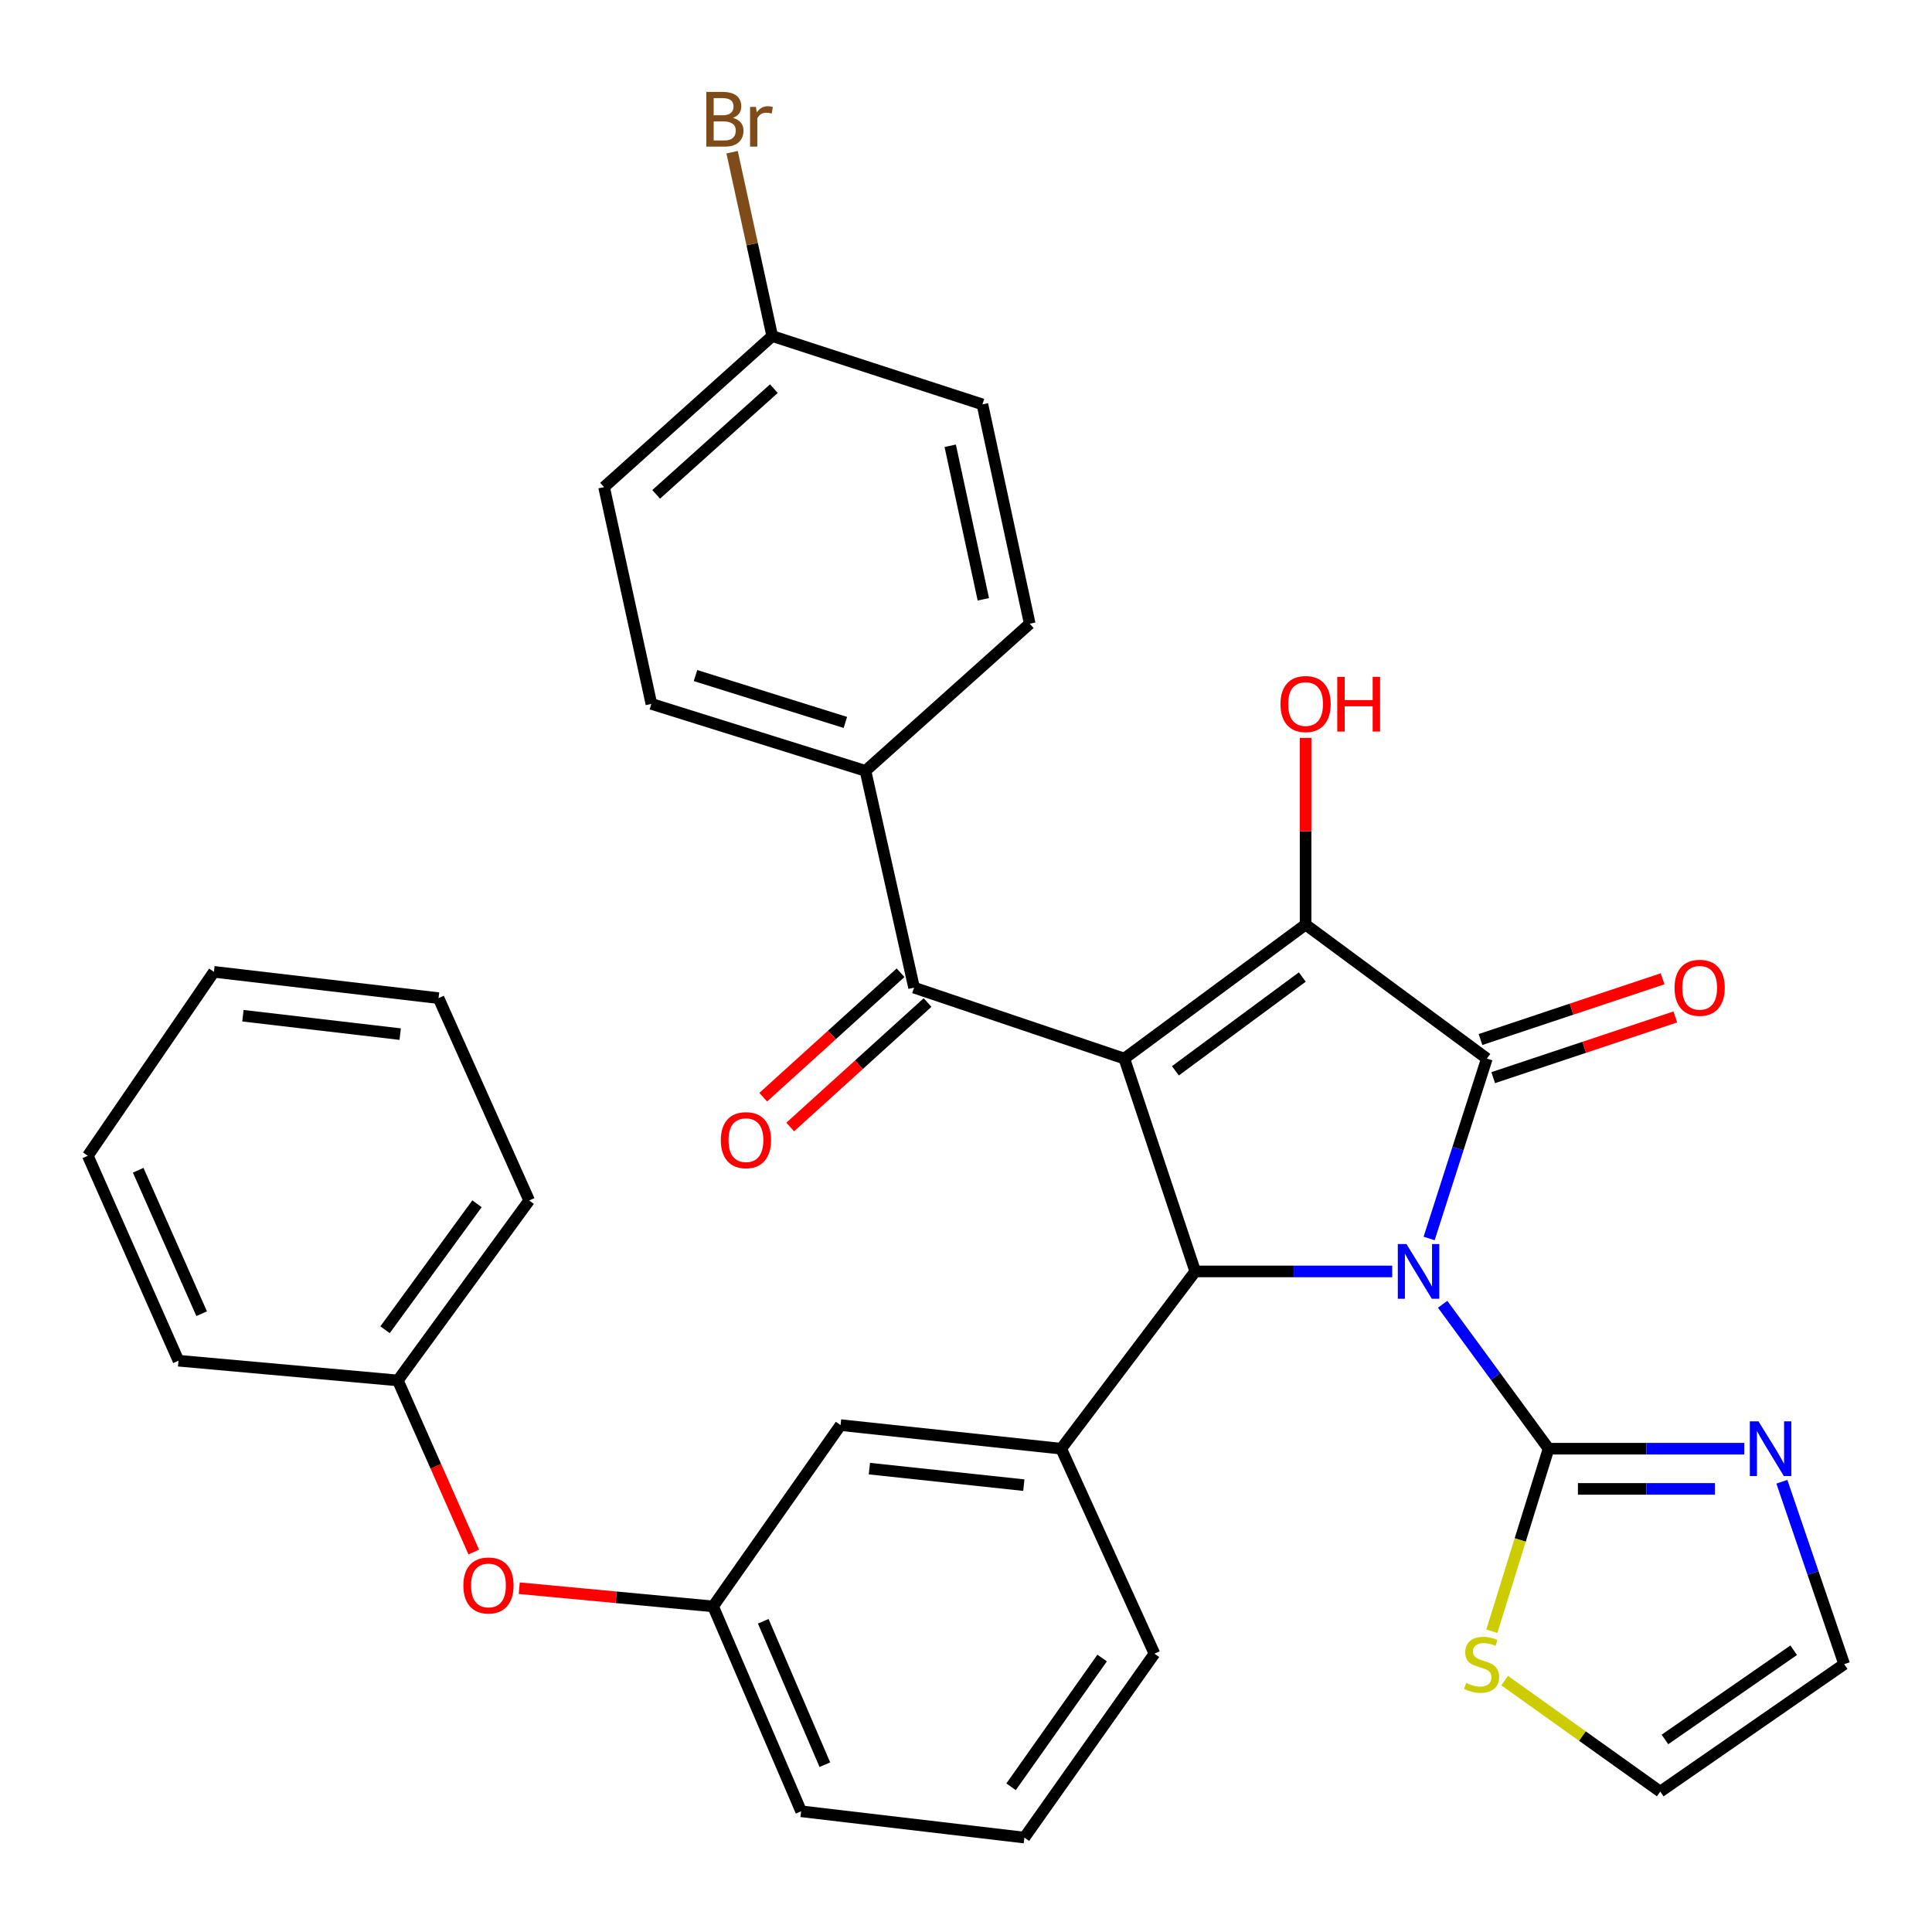 <?xml version='1.0' encoding='iso-8859-1'?>
<svg version='1.1' baseProfile='full'
              xmlns='http://www.w3.org/2000/svg'
                      xmlns:rdkit='http://www.rdkit.org/xml'
                      xmlns:xlink='http://www.w3.org/1999/xlink'
                  xml:space='preserve'
width='1000px' height='1000px' viewBox='0 0 1000 1000'>
<!-- END OF HEADER -->
<rect style='opacity:1.0;fill:#FFFFFF;stroke:none' width='1000' height='1000' x='0' y='0'> </rect>
<path class='bond-1' d='M 739.711,641.038 L 754.653,594.479' style='fill:none;fill-rule:evenodd;stroke:#0000FF;stroke-width:6px;stroke-linecap:butt;stroke-linejoin:miter;stroke-opacity:1' />
<path class='bond-1' d='M 754.653,594.479 L 769.594,547.919' style='fill:none;fill-rule:evenodd;stroke:#000000;stroke-width:6px;stroke-linecap:butt;stroke-linejoin:miter;stroke-opacity:1' />
<path class='bond-3' d='M 720.609,658.09 L 669.633,658.09' style='fill:none;fill-rule:evenodd;stroke:#0000FF;stroke-width:6px;stroke-linecap:butt;stroke-linejoin:miter;stroke-opacity:1' />
<path class='bond-3' d='M 669.633,658.09 L 618.657,658.09' style='fill:none;fill-rule:evenodd;stroke:#000000;stroke-width:6px;stroke-linecap:butt;stroke-linejoin:miter;stroke-opacity:1' />
<path class='bond-4' d='M 746.711,675.095 L 774.125,712.469' style='fill:none;fill-rule:evenodd;stroke:#0000FF;stroke-width:6px;stroke-linecap:butt;stroke-linejoin:miter;stroke-opacity:1' />
<path class='bond-4' d='M 774.125,712.469 L 801.539,749.843' style='fill:none;fill-rule:evenodd;stroke:#000000;stroke-width:6px;stroke-linecap:butt;stroke-linejoin:miter;stroke-opacity:1' />
<path class='bond-0' d='M 581.937,547.919 L 618.657,658.09' style='fill:none;fill-rule:evenodd;stroke:#000000;stroke-width:6px;stroke-linecap:butt;stroke-linejoin:miter;stroke-opacity:1' />
<path class='bond-5' d='M 581.937,547.919 L 473.119,511.2' style='fill:none;fill-rule:evenodd;stroke:#000000;stroke-width:6px;stroke-linecap:butt;stroke-linejoin:miter;stroke-opacity:1' />
<path class='bond-33' d='M 581.937,547.919 L 675.771,478.561' style='fill:none;fill-rule:evenodd;stroke:#000000;stroke-width:6px;stroke-linecap:butt;stroke-linejoin:miter;stroke-opacity:1' />
<path class='bond-33' d='M 608.383,554.251 L 674.066,505.7' style='fill:none;fill-rule:evenodd;stroke:#000000;stroke-width:6px;stroke-linecap:butt;stroke-linejoin:miter;stroke-opacity:1' />
<path class='bond-2' d='M 769.594,547.919 L 675.771,478.561' style='fill:none;fill-rule:evenodd;stroke:#000000;stroke-width:6px;stroke-linecap:butt;stroke-linejoin:miter;stroke-opacity:1' />
<path class='bond-9' d='M 772.885,557.791 L 820.007,542.082' style='fill:none;fill-rule:evenodd;stroke:#000000;stroke-width:6px;stroke-linecap:butt;stroke-linejoin:miter;stroke-opacity:1' />
<path class='bond-9' d='M 820.007,542.082 L 867.13,526.373' style='fill:none;fill-rule:evenodd;stroke:#FF0000;stroke-width:6px;stroke-linecap:butt;stroke-linejoin:miter;stroke-opacity:1' />
<path class='bond-9' d='M 766.303,538.048 L 813.426,522.339' style='fill:none;fill-rule:evenodd;stroke:#000000;stroke-width:6px;stroke-linecap:butt;stroke-linejoin:miter;stroke-opacity:1' />
<path class='bond-9' d='M 813.426,522.339 L 860.548,506.63' style='fill:none;fill-rule:evenodd;stroke:#FF0000;stroke-width:6px;stroke-linecap:butt;stroke-linejoin:miter;stroke-opacity:1' />
<path class='bond-15' d='M 675.771,478.561 L 675.771,430.255' style='fill:none;fill-rule:evenodd;stroke:#000000;stroke-width:6px;stroke-linecap:butt;stroke-linejoin:miter;stroke-opacity:1' />
<path class='bond-15' d='M 675.771,430.255 L 675.771,381.948' style='fill:none;fill-rule:evenodd;stroke:#FF0000;stroke-width:6px;stroke-linecap:butt;stroke-linejoin:miter;stroke-opacity:1' />
<path class='bond-6' d='M 618.657,658.09 L 549.276,749.843' style='fill:none;fill-rule:evenodd;stroke:#000000;stroke-width:6px;stroke-linecap:butt;stroke-linejoin:miter;stroke-opacity:1' />
<path class='bond-7' d='M 801.539,749.843 L 852.188,749.843' style='fill:none;fill-rule:evenodd;stroke:#000000;stroke-width:6px;stroke-linecap:butt;stroke-linejoin:miter;stroke-opacity:1' />
<path class='bond-7' d='M 852.188,749.843 L 902.837,749.843' style='fill:none;fill-rule:evenodd;stroke:#0000FF;stroke-width:6px;stroke-linecap:butt;stroke-linejoin:miter;stroke-opacity:1' />
<path class='bond-7' d='M 816.734,770.654 L 852.188,770.654' style='fill:none;fill-rule:evenodd;stroke:#000000;stroke-width:6px;stroke-linecap:butt;stroke-linejoin:miter;stroke-opacity:1' />
<path class='bond-7' d='M 852.188,770.654 L 887.642,770.654' style='fill:none;fill-rule:evenodd;stroke:#0000FF;stroke-width:6px;stroke-linecap:butt;stroke-linejoin:miter;stroke-opacity:1' />
<path class='bond-8' d='M 801.539,749.843 L 786.856,797.085' style='fill:none;fill-rule:evenodd;stroke:#000000;stroke-width:6px;stroke-linecap:butt;stroke-linejoin:miter;stroke-opacity:1' />
<path class='bond-8' d='M 786.856,797.085 L 772.173,844.327' style='fill:none;fill-rule:evenodd;stroke:#CCCC00;stroke-width:6px;stroke-linecap:butt;stroke-linejoin:miter;stroke-opacity:1' />
<path class='bond-10' d='M 473.119,511.2 L 447.973,398.994' style='fill:none;fill-rule:evenodd;stroke:#000000;stroke-width:6px;stroke-linecap:butt;stroke-linejoin:miter;stroke-opacity:1' />
<path class='bond-13' d='M 466.132,503.489 L 430.588,535.7' style='fill:none;fill-rule:evenodd;stroke:#000000;stroke-width:6px;stroke-linecap:butt;stroke-linejoin:miter;stroke-opacity:1' />
<path class='bond-13' d='M 430.588,535.7 L 395.044,567.91' style='fill:none;fill-rule:evenodd;stroke:#FF0000;stroke-width:6px;stroke-linecap:butt;stroke-linejoin:miter;stroke-opacity:1' />
<path class='bond-13' d='M 480.106,518.91 L 444.562,551.121' style='fill:none;fill-rule:evenodd;stroke:#000000;stroke-width:6px;stroke-linecap:butt;stroke-linejoin:miter;stroke-opacity:1' />
<path class='bond-13' d='M 444.562,551.121 L 409.018,583.331' style='fill:none;fill-rule:evenodd;stroke:#FF0000;stroke-width:6px;stroke-linecap:butt;stroke-linejoin:miter;stroke-opacity:1' />
<path class='bond-11' d='M 549.276,749.843 L 435.07,737.634' style='fill:none;fill-rule:evenodd;stroke:#000000;stroke-width:6px;stroke-linecap:butt;stroke-linejoin:miter;stroke-opacity:1' />
<path class='bond-11' d='M 529.933,768.705 L 449.989,760.159' style='fill:none;fill-rule:evenodd;stroke:#000000;stroke-width:6px;stroke-linecap:butt;stroke-linejoin:miter;stroke-opacity:1' />
<path class='bond-25' d='M 549.276,749.843 L 597.545,855.933' style='fill:none;fill-rule:evenodd;stroke:#000000;stroke-width:6px;stroke-linecap:butt;stroke-linejoin:miter;stroke-opacity:1' />
<path class='bond-12' d='M 922.293,766.95 L 938.419,814.158' style='fill:none;fill-rule:evenodd;stroke:#0000FF;stroke-width:6px;stroke-linecap:butt;stroke-linejoin:miter;stroke-opacity:1' />
<path class='bond-12' d='M 938.419,814.158 L 954.545,861.367' style='fill:none;fill-rule:evenodd;stroke:#000000;stroke-width:6px;stroke-linecap:butt;stroke-linejoin:miter;stroke-opacity:1' />
<path class='bond-14' d='M 778.797,869.871 L 819.072,898.604' style='fill:none;fill-rule:evenodd;stroke:#CCCC00;stroke-width:6px;stroke-linecap:butt;stroke-linejoin:miter;stroke-opacity:1' />
<path class='bond-14' d='M 819.072,898.604 L 859.347,927.337' style='fill:none;fill-rule:evenodd;stroke:#000000;stroke-width:6px;stroke-linecap:butt;stroke-linejoin:miter;stroke-opacity:1' />
<path class='bond-18' d='M 447.973,398.994 L 337.154,364.332' style='fill:none;fill-rule:evenodd;stroke:#000000;stroke-width:6px;stroke-linecap:butt;stroke-linejoin:miter;stroke-opacity:1' />
<path class='bond-18' d='M 437.562,373.933 L 359.99,349.67' style='fill:none;fill-rule:evenodd;stroke:#000000;stroke-width:6px;stroke-linecap:butt;stroke-linejoin:miter;stroke-opacity:1' />
<path class='bond-19' d='M 447.973,398.994 L 532.985,322.838' style='fill:none;fill-rule:evenodd;stroke:#000000;stroke-width:6px;stroke-linecap:butt;stroke-linejoin:miter;stroke-opacity:1' />
<path class='bond-16' d='M 435.07,737.634 L 369.099,831.468' style='fill:none;fill-rule:evenodd;stroke:#000000;stroke-width:6px;stroke-linecap:butt;stroke-linejoin:miter;stroke-opacity:1' />
<path class='bond-34' d='M 954.545,861.367 L 859.347,927.337' style='fill:none;fill-rule:evenodd;stroke:#000000;stroke-width:6px;stroke-linecap:butt;stroke-linejoin:miter;stroke-opacity:1' />
<path class='bond-34' d='M 928.412,854.157 L 861.773,900.337' style='fill:none;fill-rule:evenodd;stroke:#000000;stroke-width:6px;stroke-linecap:butt;stroke-linejoin:miter;stroke-opacity:1' />
<path class='bond-17' d='M 369.099,831.468 L 318.927,826.759' style='fill:none;fill-rule:evenodd;stroke:#000000;stroke-width:6px;stroke-linecap:butt;stroke-linejoin:miter;stroke-opacity:1' />
<path class='bond-17' d='M 318.927,826.759 L 268.755,822.049' style='fill:none;fill-rule:evenodd;stroke:#FF0000;stroke-width:6px;stroke-linecap:butt;stroke-linejoin:miter;stroke-opacity:1' />
<path class='bond-35' d='M 369.099,831.468 L 414.664,937.523' style='fill:none;fill-rule:evenodd;stroke:#000000;stroke-width:6px;stroke-linecap:butt;stroke-linejoin:miter;stroke-opacity:1' />
<path class='bond-35' d='M 395.055,839.162 L 426.95,913.4' style='fill:none;fill-rule:evenodd;stroke:#000000;stroke-width:6px;stroke-linecap:butt;stroke-linejoin:miter;stroke-opacity:1' />
<path class='bond-23' d='M 245.217,803.335 L 225.568,758.923' style='fill:none;fill-rule:evenodd;stroke:#FF0000;stroke-width:6px;stroke-linecap:butt;stroke-linejoin:miter;stroke-opacity:1' />
<path class='bond-23' d='M 225.568,758.923 L 205.918,714.511' style='fill:none;fill-rule:evenodd;stroke:#000000;stroke-width:6px;stroke-linecap:butt;stroke-linejoin:miter;stroke-opacity:1' />
<path class='bond-22' d='M 337.154,364.332 L 312.667,252.127' style='fill:none;fill-rule:evenodd;stroke:#000000;stroke-width:6px;stroke-linecap:butt;stroke-linejoin:miter;stroke-opacity:1' />
<path class='bond-21' d='M 532.985,322.838 L 508.498,209.314' style='fill:none;fill-rule:evenodd;stroke:#000000;stroke-width:6px;stroke-linecap:butt;stroke-linejoin:miter;stroke-opacity:1' />
<path class='bond-21' d='M 508.969,310.197 L 491.828,230.731' style='fill:none;fill-rule:evenodd;stroke:#000000;stroke-width:6px;stroke-linecap:butt;stroke-linejoin:miter;stroke-opacity:1' />
<path class='bond-20' d='M 399.703,173.947 L 508.498,209.314' style='fill:none;fill-rule:evenodd;stroke:#000000;stroke-width:6px;stroke-linecap:butt;stroke-linejoin:miter;stroke-opacity:1' />
<path class='bond-24' d='M 399.703,173.947 L 389.318,126.36' style='fill:none;fill-rule:evenodd;stroke:#000000;stroke-width:6px;stroke-linecap:butt;stroke-linejoin:miter;stroke-opacity:1' />
<path class='bond-24' d='M 389.318,126.36 L 378.932,78.773' style='fill:none;fill-rule:evenodd;stroke:#7F4C19;stroke-width:6px;stroke-linecap:butt;stroke-linejoin:miter;stroke-opacity:1' />
<path class='bond-36' d='M 399.703,173.947 L 312.667,252.127' style='fill:none;fill-rule:evenodd;stroke:#000000;stroke-width:6px;stroke-linecap:butt;stroke-linejoin:miter;stroke-opacity:1' />
<path class='bond-36' d='M 400.554,201.156 L 339.629,255.882' style='fill:none;fill-rule:evenodd;stroke:#000000;stroke-width:6px;stroke-linecap:butt;stroke-linejoin:miter;stroke-opacity:1' />
<path class='bond-28' d='M 205.918,714.511 L 273.901,621.371' style='fill:none;fill-rule:evenodd;stroke:#000000;stroke-width:6px;stroke-linecap:butt;stroke-linejoin:miter;stroke-opacity:1' />
<path class='bond-28' d='M 199.306,688.271 L 246.894,623.072' style='fill:none;fill-rule:evenodd;stroke:#000000;stroke-width:6px;stroke-linecap:butt;stroke-linejoin:miter;stroke-opacity:1' />
<path class='bond-29' d='M 205.918,714.511 L 92.383,704.302' style='fill:none;fill-rule:evenodd;stroke:#000000;stroke-width:6px;stroke-linecap:butt;stroke-linejoin:miter;stroke-opacity:1' />
<path class='bond-26' d='M 597.545,855.933 L 530.222,951.131' style='fill:none;fill-rule:evenodd;stroke:#000000;stroke-width:6px;stroke-linecap:butt;stroke-linejoin:miter;stroke-opacity:1' />
<path class='bond-26' d='M 570.456,858.196 L 523.329,924.835' style='fill:none;fill-rule:evenodd;stroke:#000000;stroke-width:6px;stroke-linecap:butt;stroke-linejoin:miter;stroke-opacity:1' />
<path class='bond-27' d='M 530.222,951.131 L 414.664,937.523' style='fill:none;fill-rule:evenodd;stroke:#000000;stroke-width:6px;stroke-linecap:butt;stroke-linejoin:miter;stroke-opacity:1' />
<path class='bond-31' d='M 273.901,621.371 L 226.995,516.634' style='fill:none;fill-rule:evenodd;stroke:#000000;stroke-width:6px;stroke-linecap:butt;stroke-linejoin:miter;stroke-opacity:1' />
<path class='bond-30' d='M 92.383,704.302 L 45.455,598.224' style='fill:none;fill-rule:evenodd;stroke:#000000;stroke-width:6px;stroke-linecap:butt;stroke-linejoin:miter;stroke-opacity:1' />
<path class='bond-30' d='M 104.376,679.971 L 71.525,605.716' style='fill:none;fill-rule:evenodd;stroke:#000000;stroke-width:6px;stroke-linecap:butt;stroke-linejoin:miter;stroke-opacity:1' />
<path class='bond-32' d='M 45.455,598.224 L 110.72,503.026' style='fill:none;fill-rule:evenodd;stroke:#000000;stroke-width:6px;stroke-linecap:butt;stroke-linejoin:miter;stroke-opacity:1' />
<path class='bond-37' d='M 226.995,516.634 L 110.72,503.026' style='fill:none;fill-rule:evenodd;stroke:#000000;stroke-width:6px;stroke-linecap:butt;stroke-linejoin:miter;stroke-opacity:1' />
<path class='bond-37' d='M 207.135,535.262 L 125.742,525.737' style='fill:none;fill-rule:evenodd;stroke:#000000;stroke-width:6px;stroke-linecap:butt;stroke-linejoin:miter;stroke-opacity:1' />
<path  class='atom-0' d='M 727.979 643.93
L 737.259 658.93
Q 738.179 660.41, 739.659 663.09
Q 741.139 665.77, 741.219 665.93
L 741.219 643.93
L 744.979 643.93
L 744.979 672.25
L 741.099 672.25
L 731.139 655.85
Q 729.979 653.93, 728.739 651.73
Q 727.539 649.53, 727.179 648.85
L 727.179 672.25
L 723.499 672.25
L 723.499 643.93
L 727.979 643.93
' fill='#0000FF'/>
<path  class='atom-8' d='M 910.19 735.683
L 919.47 750.683
Q 920.39 752.163, 921.87 754.843
Q 923.35 757.523, 923.43 757.683
L 923.43 735.683
L 927.19 735.683
L 927.19 764.003
L 923.31 764.003
L 913.35 747.603
Q 912.19 745.683, 910.95 743.483
Q 909.75 741.283, 909.39 740.603
L 909.39 764.003
L 905.71 764.003
L 905.71 735.683
L 910.19 735.683
' fill='#0000FF'/>
<path  class='atom-9' d='M 758.877 871.087
Q 759.197 871.207, 760.517 871.767
Q 761.837 872.327, 763.277 872.687
Q 764.757 873.007, 766.197 873.007
Q 768.877 873.007, 770.437 871.727
Q 771.997 870.407, 771.997 868.127
Q 771.997 866.567, 771.197 865.607
Q 770.437 864.647, 769.237 864.127
Q 768.037 863.607, 766.037 863.007
Q 763.517 862.247, 761.997 861.527
Q 760.517 860.807, 759.437 859.287
Q 758.397 857.767, 758.397 855.207
Q 758.397 851.647, 760.797 849.447
Q 763.237 847.247, 768.037 847.247
Q 771.317 847.247, 775.037 848.807
L 774.117 851.887
Q 770.717 850.487, 768.157 850.487
Q 765.397 850.487, 763.877 851.647
Q 762.357 852.767, 762.397 854.727
Q 762.397 856.247, 763.157 857.167
Q 763.957 858.087, 765.077 858.607
Q 766.237 859.127, 768.157 859.727
Q 770.717 860.527, 772.237 861.327
Q 773.757 862.127, 774.837 863.767
Q 775.957 865.367, 775.957 868.127
Q 775.957 872.047, 773.317 874.167
Q 770.717 876.247, 766.357 876.247
Q 763.837 876.247, 761.917 875.687
Q 760.037 875.167, 757.797 874.247
L 758.877 871.087
' fill='#CCCC00'/>
<path  class='atom-10' d='M 866.742 511.28
Q 866.742 504.48, 870.102 500.68
Q 873.462 496.88, 879.742 496.88
Q 886.022 496.88, 889.382 500.68
Q 892.742 504.48, 892.742 511.28
Q 892.742 518.16, 889.342 522.08
Q 885.942 525.96, 879.742 525.96
Q 873.502 525.96, 870.102 522.08
Q 866.742 518.2, 866.742 511.28
M 879.742 522.76
Q 884.062 522.76, 886.382 519.88
Q 888.742 516.96, 888.742 511.28
Q 888.742 505.72, 886.382 502.92
Q 884.062 500.08, 879.742 500.08
Q 875.422 500.08, 873.062 502.88
Q 870.742 505.68, 870.742 511.28
Q 870.742 517, 873.062 519.88
Q 875.422 522.76, 879.742 522.76
' fill='#FF0000'/>
<path  class='atom-14' d='M 373.095 590.142
Q 373.095 583.342, 376.455 579.542
Q 379.815 575.742, 386.095 575.742
Q 392.375 575.742, 395.735 579.542
Q 399.095 583.342, 399.095 590.142
Q 399.095 597.022, 395.695 600.942
Q 392.295 604.822, 386.095 604.822
Q 379.855 604.822, 376.455 600.942
Q 373.095 597.062, 373.095 590.142
M 386.095 601.622
Q 390.415 601.622, 392.735 598.742
Q 395.095 595.822, 395.095 590.142
Q 395.095 584.582, 392.735 581.782
Q 390.415 578.942, 386.095 578.942
Q 381.775 578.942, 379.415 581.742
Q 377.095 584.542, 377.095 590.142
Q 377.095 595.862, 379.415 598.742
Q 381.775 601.622, 386.095 601.622
' fill='#FF0000'/>
<path  class='atom-16' d='M 662.771 364.412
Q 662.771 357.612, 666.131 353.812
Q 669.491 350.012, 675.771 350.012
Q 682.051 350.012, 685.411 353.812
Q 688.771 357.612, 688.771 364.412
Q 688.771 371.292, 685.371 375.212
Q 681.971 379.092, 675.771 379.092
Q 669.531 379.092, 666.131 375.212
Q 662.771 371.332, 662.771 364.412
M 675.771 375.892
Q 680.091 375.892, 682.411 373.012
Q 684.771 370.092, 684.771 364.412
Q 684.771 358.852, 682.411 356.052
Q 680.091 353.212, 675.771 353.212
Q 671.451 353.212, 669.091 356.012
Q 666.771 358.812, 666.771 364.412
Q 666.771 370.132, 669.091 373.012
Q 671.451 375.892, 675.771 375.892
' fill='#FF0000'/>
<path  class='atom-16' d='M 692.171 350.332
L 696.011 350.332
L 696.011 362.372
L 710.491 362.372
L 710.491 350.332
L 714.331 350.332
L 714.331 378.652
L 710.491 378.652
L 710.491 365.572
L 696.011 365.572
L 696.011 378.652
L 692.171 378.652
L 692.171 350.332
' fill='#FF0000'/>
<path  class='atom-18' d='M 239.835 820.634
Q 239.835 813.834, 243.195 810.034
Q 246.555 806.234, 252.835 806.234
Q 259.115 806.234, 262.475 810.034
Q 265.835 813.834, 265.835 820.634
Q 265.835 827.514, 262.435 831.434
Q 259.035 835.314, 252.835 835.314
Q 246.595 835.314, 243.195 831.434
Q 239.835 827.554, 239.835 820.634
M 252.835 832.114
Q 257.155 832.114, 259.475 829.234
Q 261.835 826.314, 261.835 820.634
Q 261.835 815.074, 259.475 812.274
Q 257.155 809.434, 252.835 809.434
Q 248.515 809.434, 246.155 812.234
Q 243.835 815.034, 243.835 820.634
Q 243.835 826.354, 246.155 829.234
Q 248.515 832.114, 252.835 832.114
' fill='#FF0000'/>
<path  class='atom-25' d='M 379.355 61.021
Q 382.075 61.781, 383.435 63.461
Q 384.835 65.101, 384.835 67.541
Q 384.835 71.461, 382.315 73.701
Q 379.835 75.901, 375.115 75.901
L 365.595 75.901
L 365.595 47.581
L 373.955 47.581
Q 378.795 47.581, 381.235 49.541
Q 383.675 51.501, 383.675 55.101
Q 383.675 59.381, 379.355 61.021
M 369.395 50.781
L 369.395 59.661
L 373.955 59.661
Q 376.755 59.661, 378.195 58.541
Q 379.675 57.381, 379.675 55.101
Q 379.675 50.781, 373.955 50.781
L 369.395 50.781
M 375.115 72.701
Q 377.875 72.701, 379.355 71.381
Q 380.835 70.061, 380.835 67.541
Q 380.835 65.221, 379.195 64.061
Q 377.595 62.861, 374.515 62.861
L 369.395 62.861
L 369.395 72.701
L 375.115 72.701
' fill='#7F4C19'/>
<path  class='atom-25' d='M 391.275 55.341
L 391.715 58.181
Q 393.875 54.981, 397.395 54.981
Q 398.515 54.981, 400.035 55.381
L 399.435 58.741
Q 397.715 58.341, 396.755 58.341
Q 395.075 58.341, 393.955 59.021
Q 392.875 59.661, 391.995 61.221
L 391.995 75.901
L 388.235 75.901
L 388.235 55.341
L 391.275 55.341
' fill='#7F4C19'/>
</svg>
